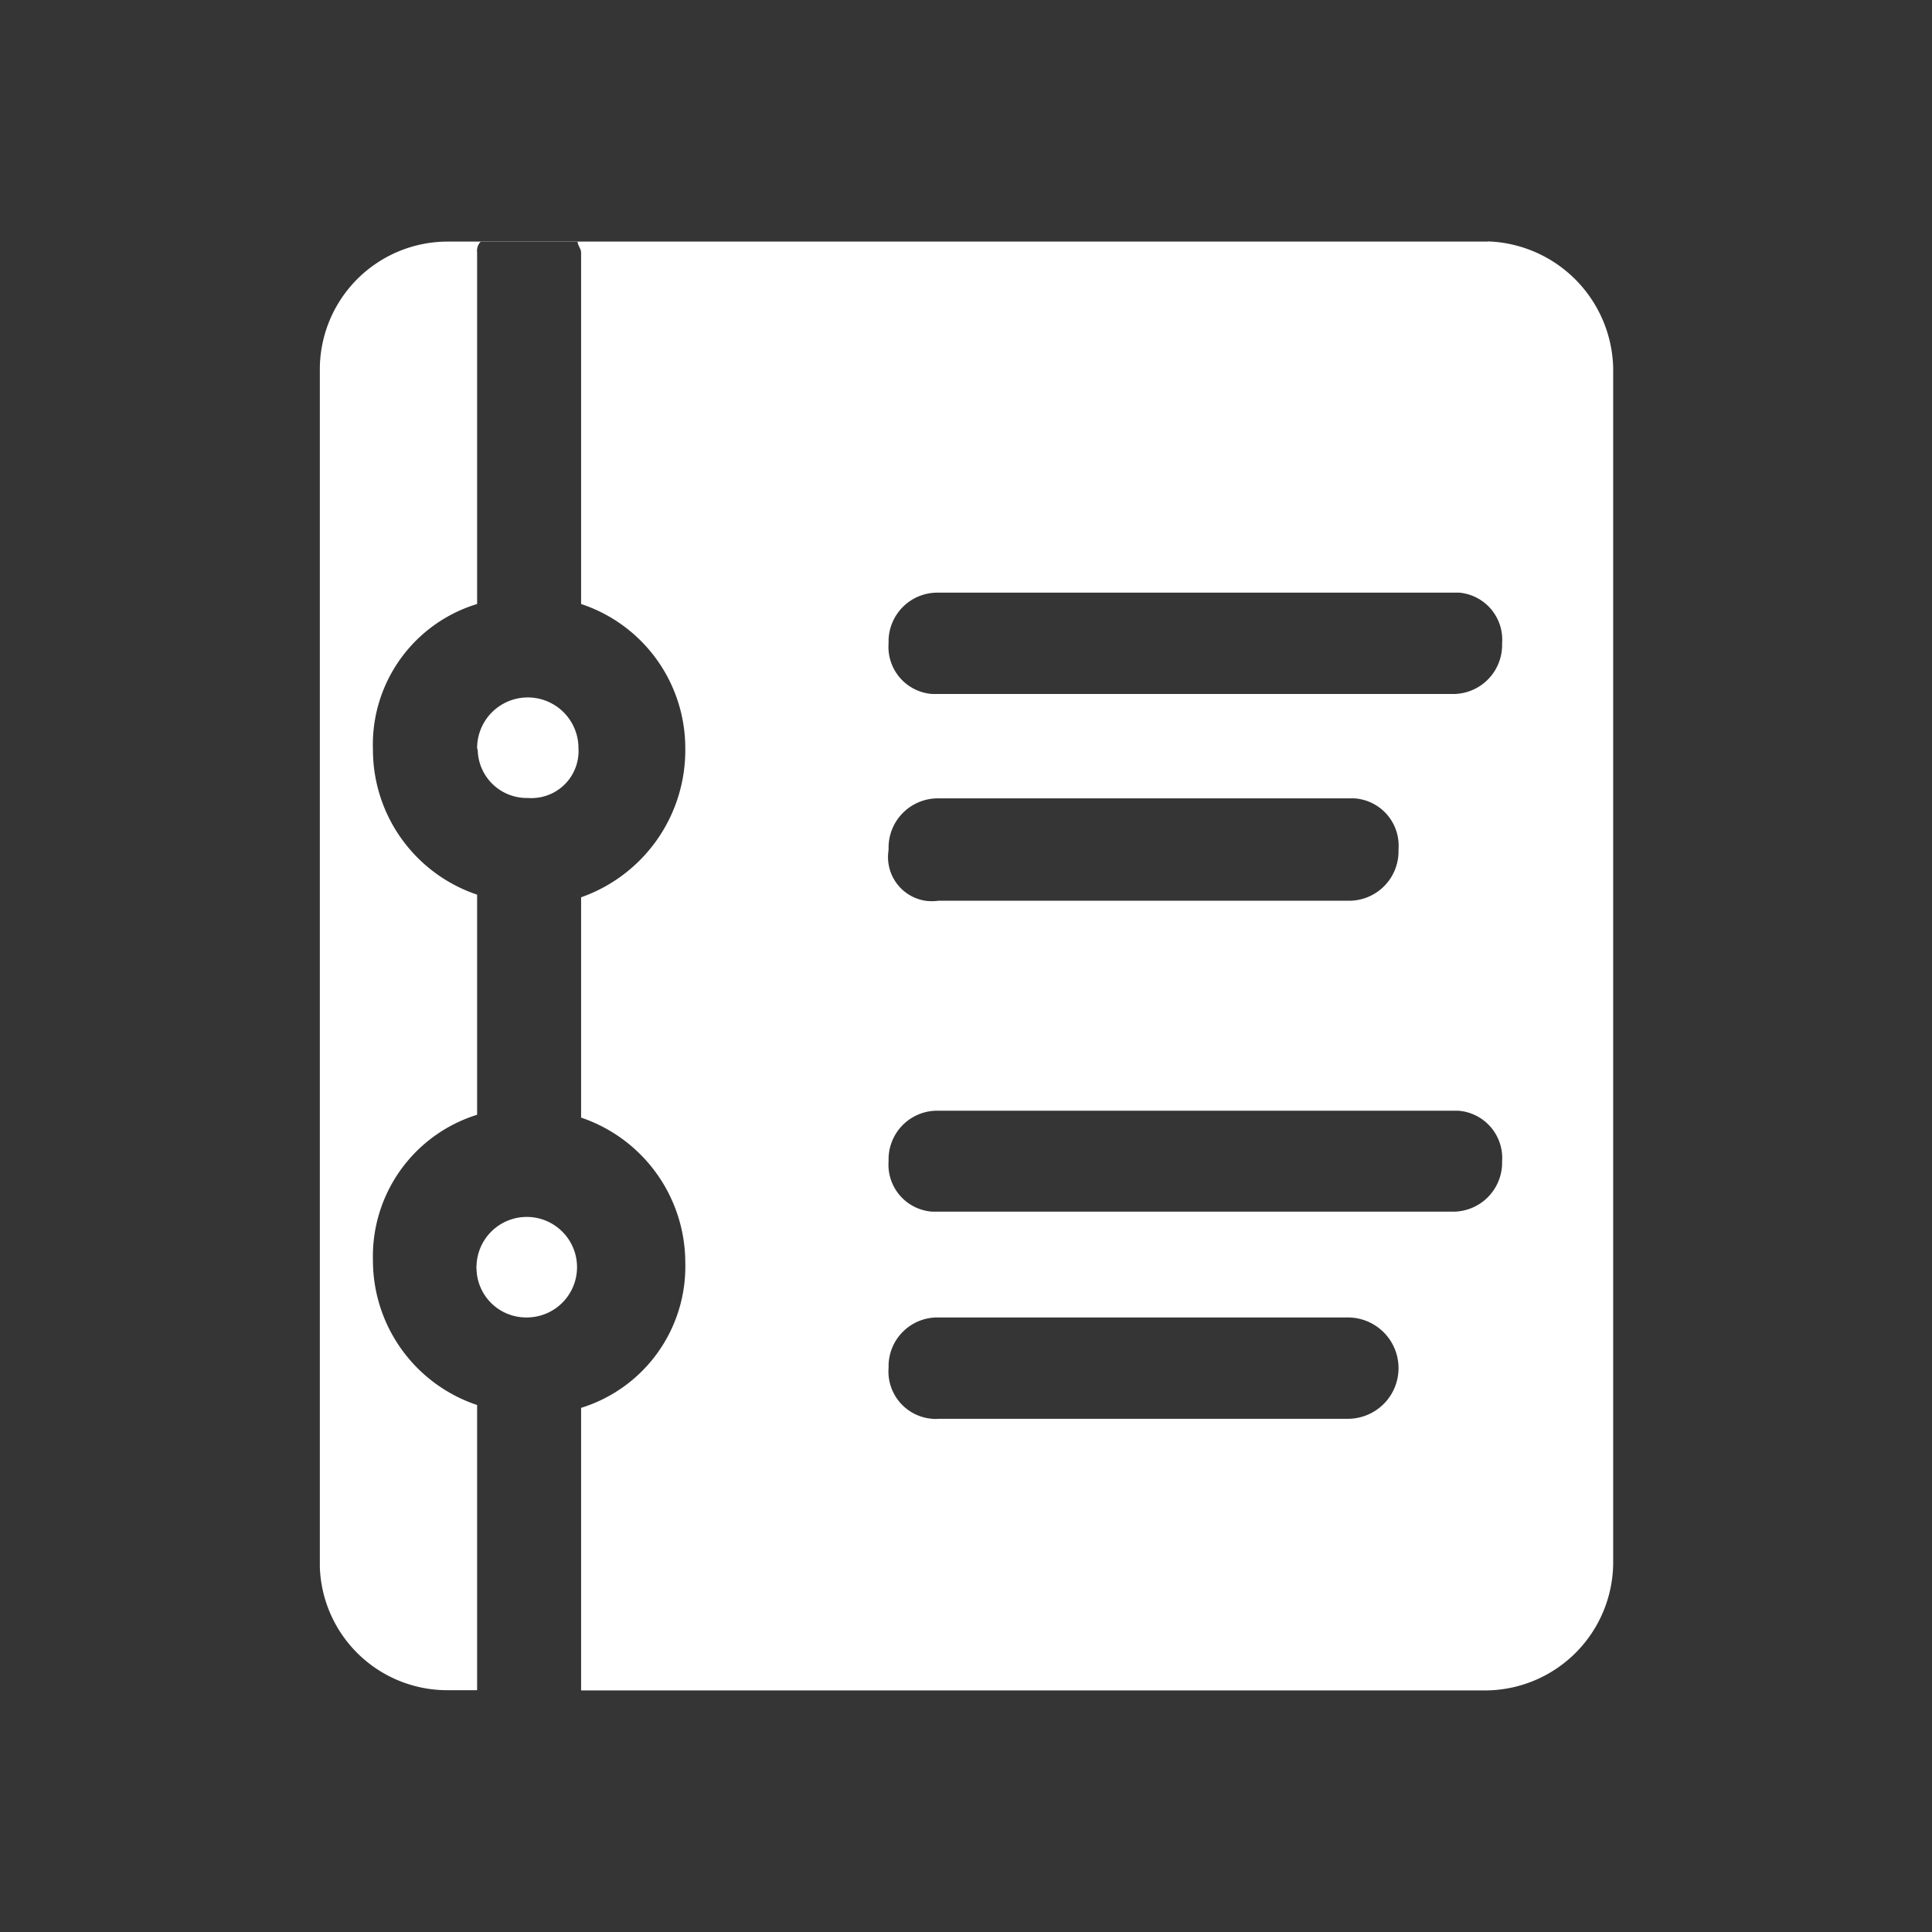 <svg xmlns="http://www.w3.org/2000/svg" viewBox="0 0 95.32 95.32"><rect x="0" y="0" width="95.32" height="95.32" fill="#333333" stroke="none"/><defs><style>.cls-1,.cls-2{fill:#fff;}.cls-1{opacity:0.01;}.cls-2{fill-rule:evenodd;}</style></defs><title>发展历程-12</title><g id="图层_2" data-name="图层 2"><g id="图层_1-2" data-name="图层 1"><rect class="cls-1" width="95.32" height="95.32"/><path id="形状_4" data-name="形状 4" class="cls-2" d="M26,65a2.45,2.45,0,0,1-2.49-2.42.21.21,0,0,1,0-.11A2.48,2.48,0,1,1,26,65ZM23.54,36.91a2.48,2.48,0,0,1,5,0,2.32,2.32,0,0,1-2.16,2.46,1.93,1.93,0,0,1-.34,0,2.42,2.42,0,0,1-2.47-2.36A.66.66,0,0,1,23.54,36.91Zm49.86-25a6.4,6.4,0,0,1,6.19,6.22v59A6.33,6.33,0,0,1,73.4,83.4H28.67V69.46a7.3,7.3,0,0,0,5.14-7.18,7.56,7.56,0,0,0-5.14-7.14V44.27a7.69,7.69,0,0,0,5.14-7.36,7.49,7.49,0,0,0-5.14-7.11V12.45c0-.17-.17-.35-.17-.52H23.71a.63.63,0,0,0-.17.52V29.8A7.25,7.25,0,0,0,18.4,37a7.54,7.54,0,0,0,5.14,7.14V55a7.31,7.31,0,0,0-5.14,7.18,7.52,7.52,0,0,0,5.14,7.14V83.39H22a6.29,6.29,0,0,1-6.22-6.08V18.15A6.31,6.31,0,0,1,22,11.92H73.4ZM66.5,70a2.5,2.5,0,0,0,0-5H46.3a2.41,2.41,0,0,0-2.46,2.35h0v.14A2.34,2.34,0,0,0,46,70a1.5,1.5,0,0,0,.3,0Zm7.61-12.7a2.34,2.34,0,0,0-2.17-2.5H46.3a2.4,2.4,0,0,0-2.46,2.35v.15A2.32,2.32,0,0,0,46,59.78H71.64a2.42,2.42,0,0,0,2.47-2.36v-.14ZM43.84,41.94a2.18,2.18,0,0,0,1.81,2.5,2.43,2.43,0,0,0,.66,0h20.2A2.44,2.44,0,0,0,69,42v-.11a2.34,2.34,0,0,0-2.17-2.5H46.31a2.43,2.43,0,0,0-2.47,2.39Zm27.8-7.7a2.42,2.42,0,0,0,2.47-2.36v-.14A2.33,2.33,0,0,0,72,29.24H46.3a2.41,2.41,0,0,0-2.46,2.34v.16A2.33,2.33,0,0,0,46,34.24H71.64Z"/></g></g></svg>